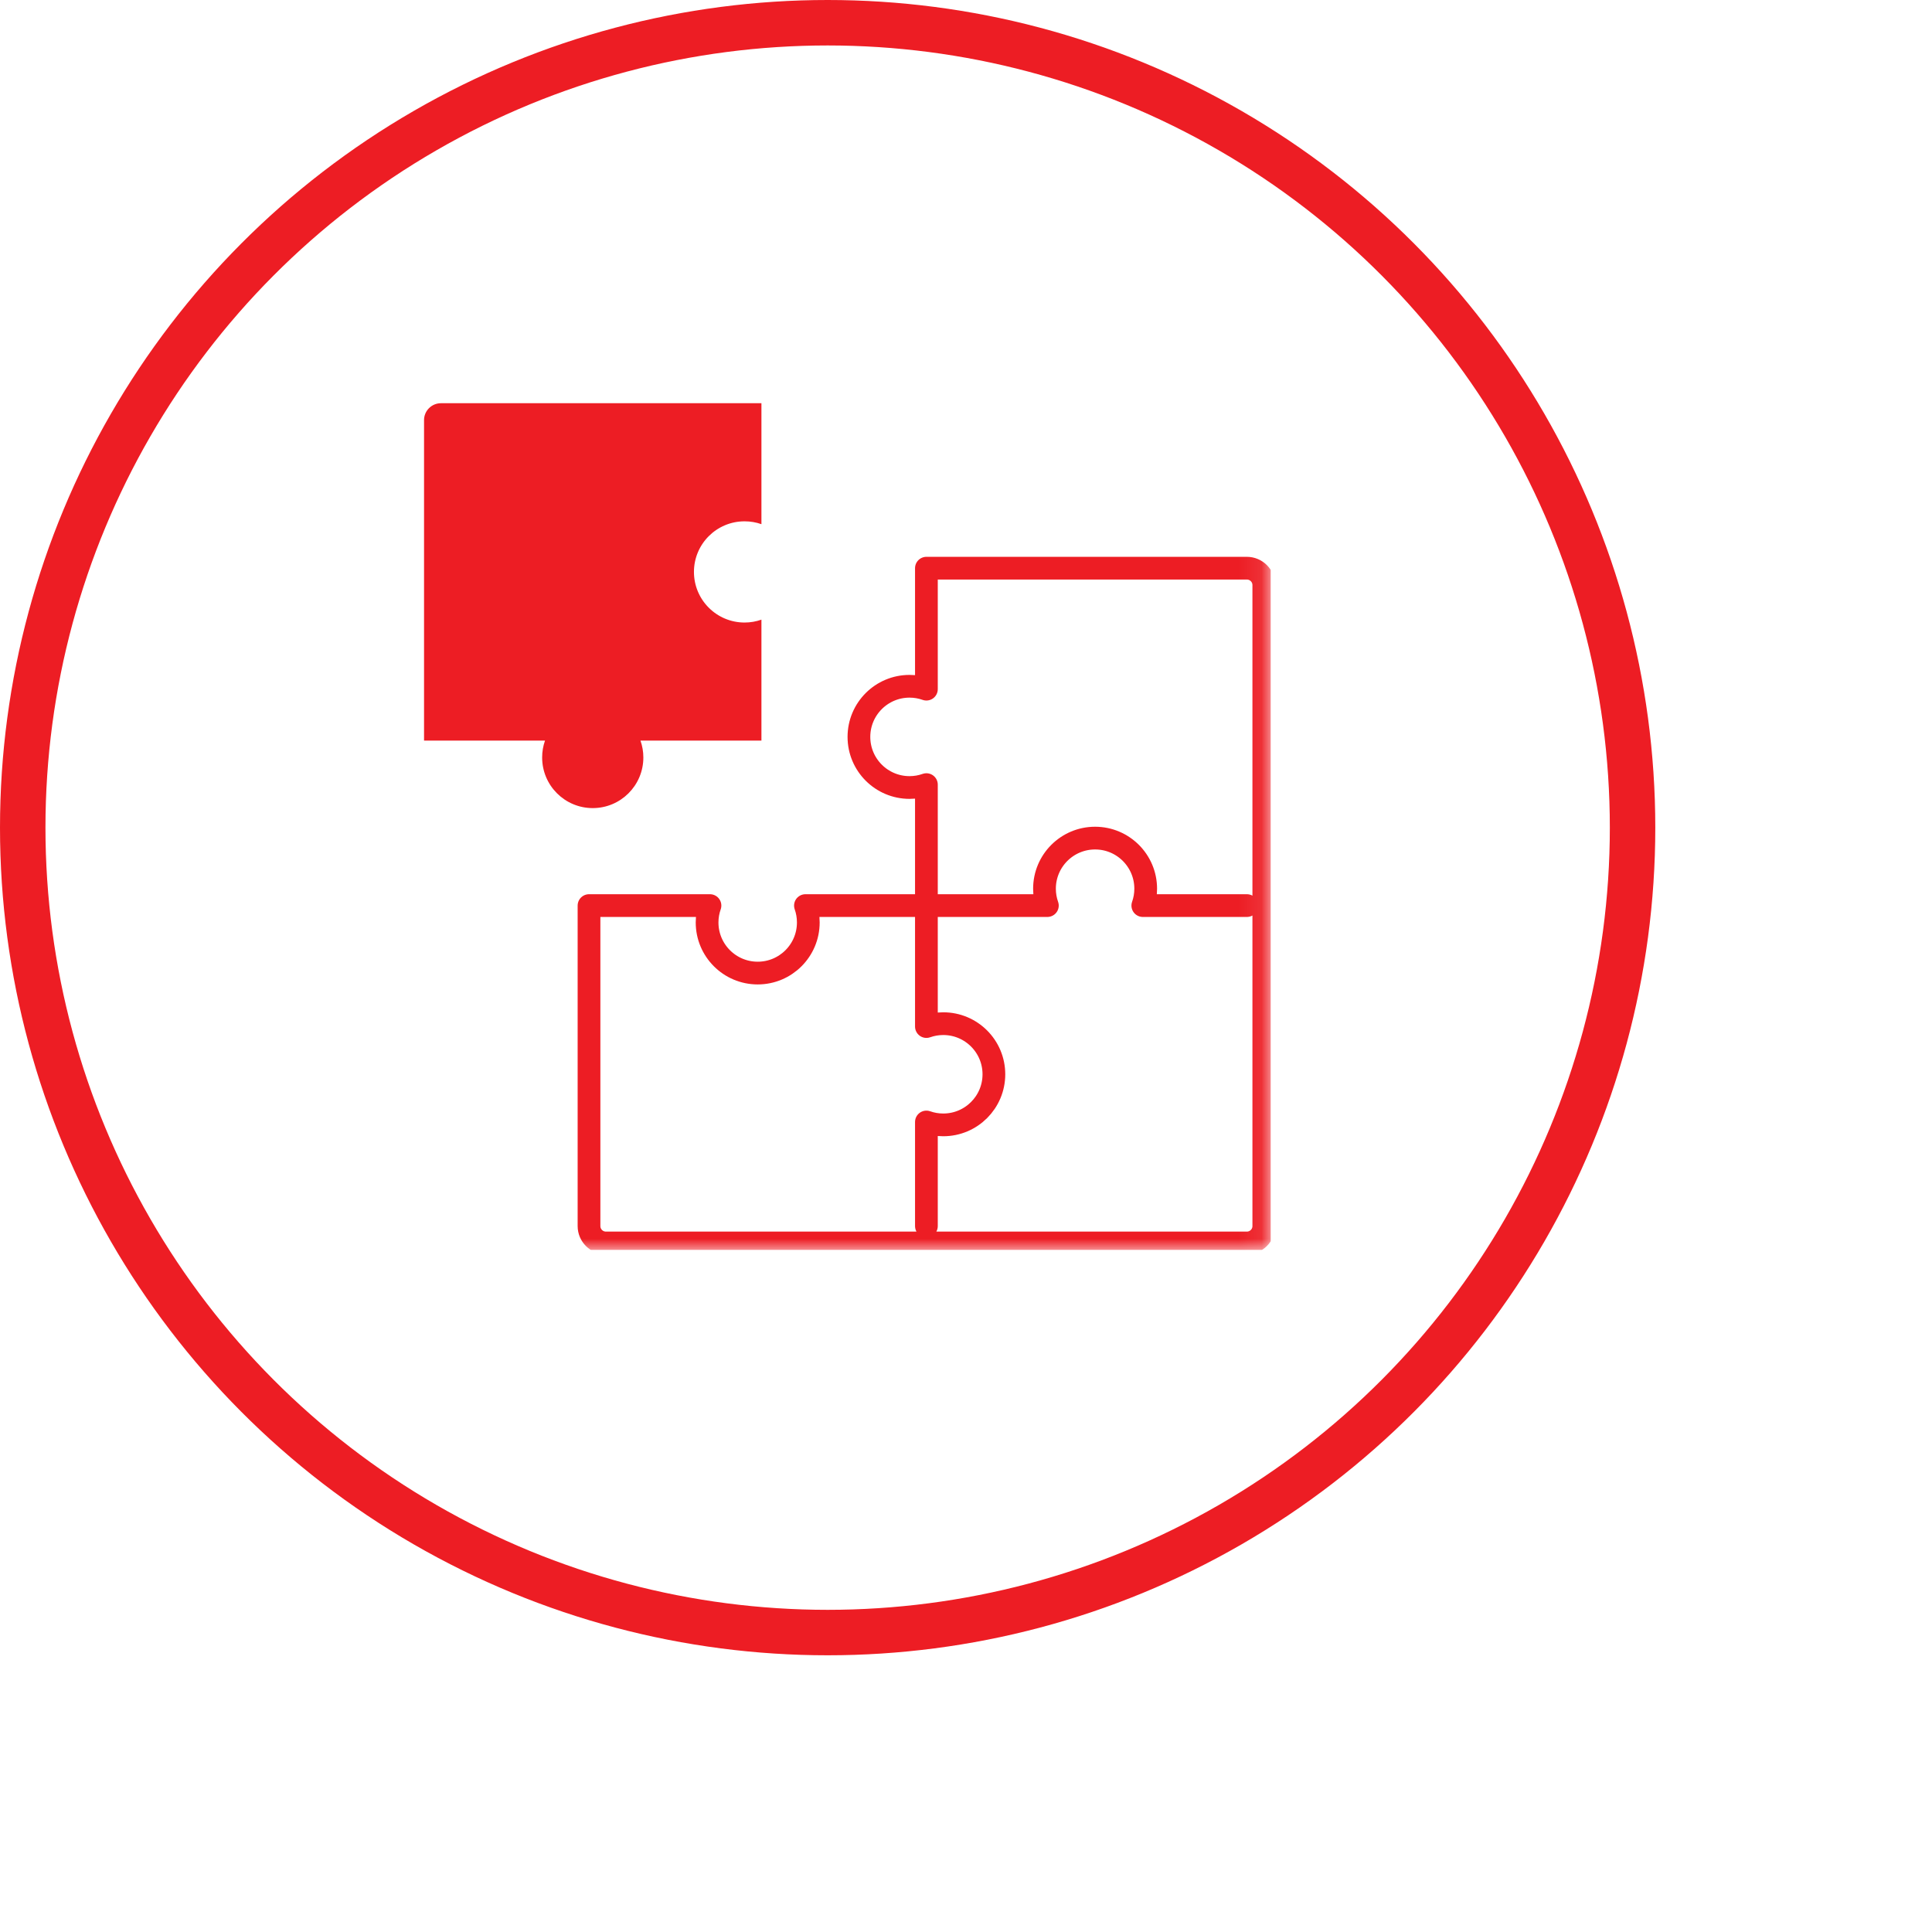 <svg width="85" height="85" viewBox="0 0 85 85" fill="none" xmlns="http://www.w3.org/2000/svg">
<g filter="url(#filter0_d_2596_41206)">
<circle cx="36.412" cy="36.413" r="30.087" fill="white"/>
</g>
<circle cx="36.413" cy="36.413" r="35.413" stroke="#ED1D24" stroke-width="2"/>
<g clip-path="url(#clip0_2596_41206)">
<mask id="mask0_2596_41206" style="mask-type:luminance" maskUnits="userSpaceOnUse" x="17" y="16" width="39" height="39">
<path d="M17.914 16.998H55.914V54.998H17.914V16.998Z" fill="white"/>
</mask>
<g mask="url(#mask0_2596_41206)">
<path d="M40.758 53.943V49.363C40.99 49.446 41.24 49.49 41.5 49.49C42.73 49.49 43.727 48.493 43.727 47.264C43.727 46.034 42.73 45.037 41.5 45.037C41.24 45.037 40.99 45.082 40.758 45.164V34.52C40.526 34.602 40.276 34.647 40.016 34.647C38.786 34.647 37.789 33.65 37.789 32.42C37.789 31.19 38.786 30.193 40.016 30.193C40.276 30.193 40.526 30.238 40.758 30.32V24.998H54.859C55.268 24.998 55.602 25.332 55.602 25.74V53.943C55.602 54.352 55.268 54.685 54.859 54.685H26.656C26.248 54.685 25.914 54.352 25.914 53.943V39.842H31.236C31.154 40.074 31.109 40.324 31.109 40.584C31.109 41.814 32.106 42.811 33.336 42.811C34.566 42.811 35.562 41.814 35.562 40.584C35.562 40.324 35.518 40.074 35.436 39.842H46.08C45.998 39.61 45.953 39.36 45.953 39.1C45.953 37.87 46.95 36.873 48.18 36.873C49.409 36.873 50.406 37.87 50.406 39.1C50.406 39.36 50.361 39.61 50.279 39.842H54.859" stroke="#ED1D24" stroke-miterlimit="22.926" stroke-linecap="round" stroke-linejoin="round"/>
<path d="M20.141 17.74H19.398C18.99 17.74 18.656 18.074 18.656 18.482V32.584H23.978C23.896 32.816 23.852 33.066 23.852 33.326C23.852 34.556 24.848 35.553 26.078 35.553C27.308 35.553 28.305 34.556 28.305 33.326C28.305 33.066 28.26 32.816 28.178 32.584H33.5V27.262C33.268 27.344 33.018 27.389 32.758 27.389C31.528 27.389 30.531 26.392 30.531 25.162C30.531 23.932 31.528 22.936 32.758 22.936C33.018 22.936 33.268 22.98 33.5 23.062V17.74H26.82" fill="#ED1D24"/>
</g>
</g>
<defs>
<filter id="filter0_d_2596_41206" x="4.324" y="4.325" width="80.176" height="80.175" filterUnits="userSpaceOnUse" color-interpolation-filters="sRGB">
<feFlood flood-opacity="0" result="BackgroundImageFix"/>
<feColorMatrix in="SourceAlpha" type="matrix" values="0 0 0 0 0 0 0 0 0 0 0 0 0 0 0 0 0 0 127 0" result="hardAlpha"/>
<feOffset dx="8" dy="8"/>
<feGaussianBlur stdDeviation="5"/>
<feComposite in2="hardAlpha" operator="out"/>
<feColorMatrix type="matrix" values="0 0 0 0 0.224 0 0 0 0 0.051 0 0 0 0 0.051 0 0 0 0.25 0"/>
<feBlend mode="normal" in2="BackgroundImageFix" result="effect1_dropShadow_2596_41206"/>
<feBlend mode="normal" in="SourceGraphic" in2="effect1_dropShadow_2596_41206" result="shape"/>
</filter>
<clipPath id="clip0_2596_41206">
<rect width="38" height="38" fill="white" transform="translate(17.914 16.998)"/>
</clipPath>
</defs>
</svg>
